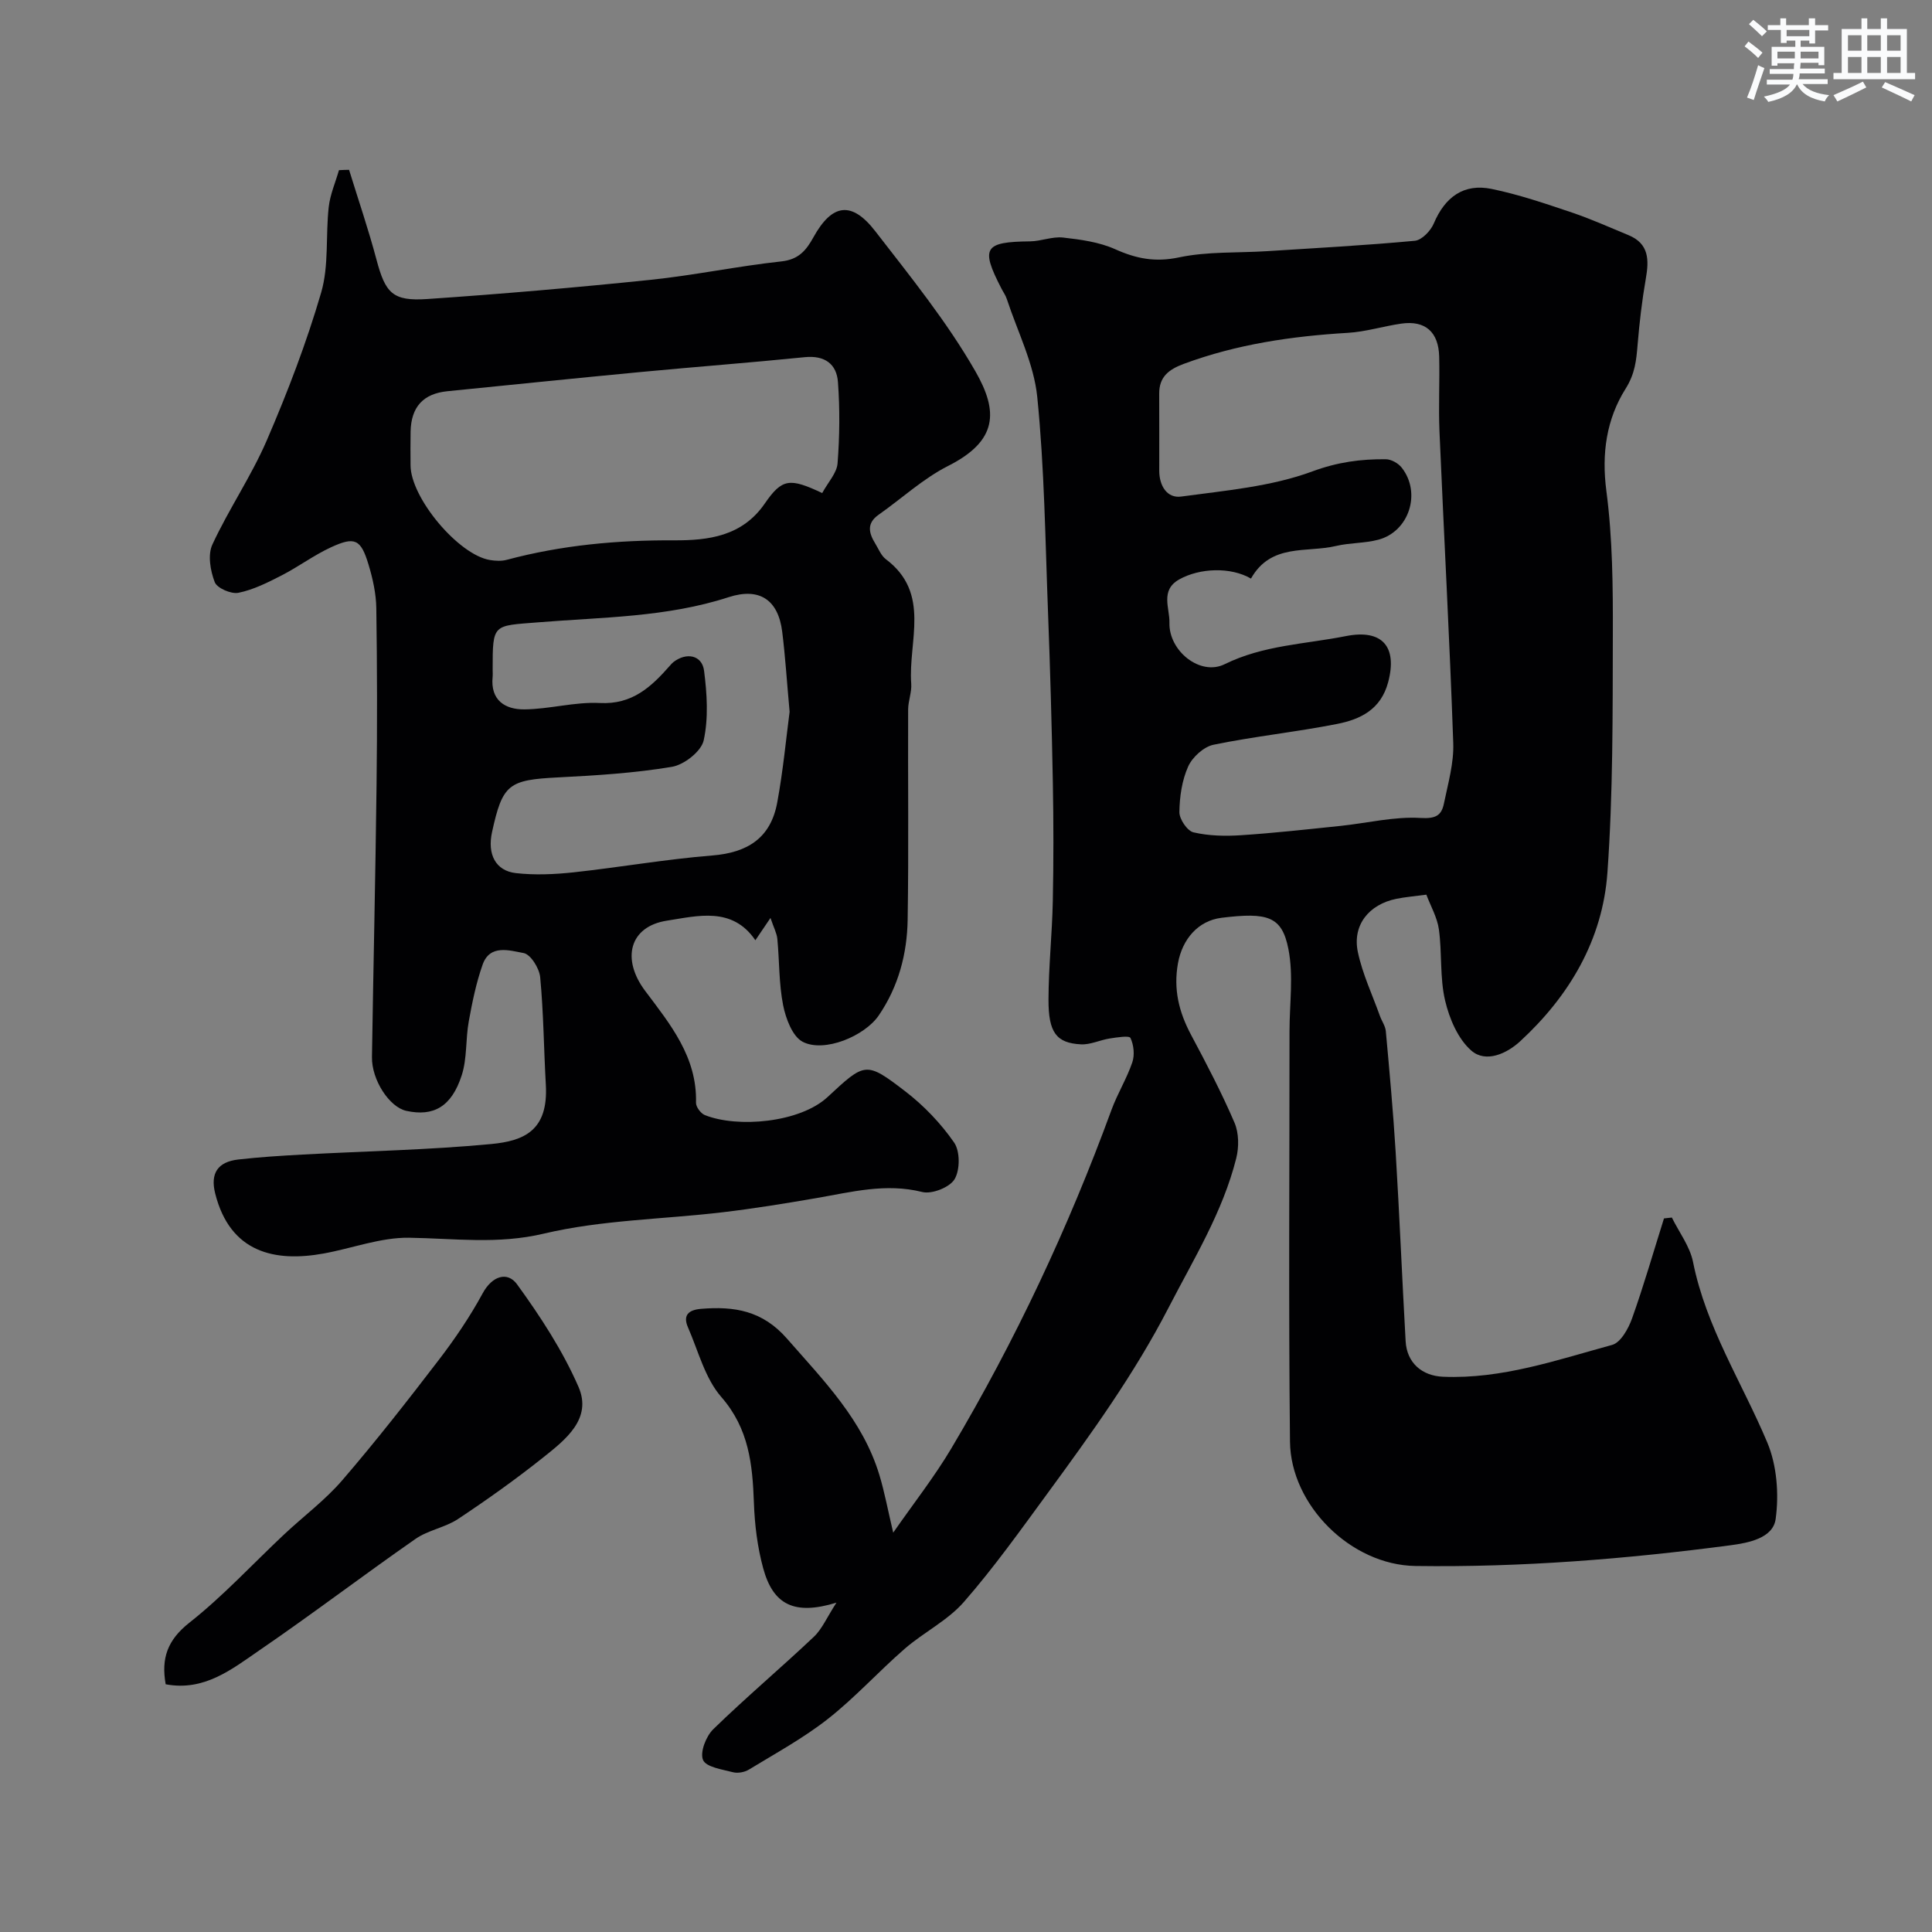 <svg enable-background="new 0 0 400 400" viewBox="0 0 400 400" xmlns="http://www.w3.org/2000/svg"><rect x="0" y="0" width="400" height="400" fill="#808080" stroke="none"/><g fill="#010103"><path d="m173.18 331.81c-8.71 2.68-13.11.45-15.17-7.12-1.19-4.36-1.76-8.98-1.92-13.51-.29-7.98-1.01-15.37-6.76-21.96-3.37-3.86-4.75-9.5-6.89-14.4-1.11-2.54.13-3.63 2.73-3.84 6.85-.56 12.68.35 17.77 6.17 7.59 8.68 15.69 16.85 19.13 28.24 1.07 3.54 1.74 7.2 2.86 11.93 4.21-6.06 8.51-11.52 12.03-17.44 13.25-22.31 24.24-45.71 33.16-70.09 1.23-3.36 3.16-6.46 4.31-9.84.52-1.52.31-3.6-.38-5.05-.25-.54-2.83-.12-4.31.11-2 .31-3.98 1.31-5.93 1.21-5.09-.26-6.76-2.42-6.73-9.31.02-6.77.75-13.53.89-20.3.17-8.19.16-16.38.01-24.57-.22-11.77-.55-23.54-1-35.3-.57-14.87-.74-29.8-2.23-44.58-.7-6.89-4.09-13.52-6.3-20.25-.25-.77-.75-1.45-1.12-2.18-4.36-8.44-3.58-9.66 5.95-9.76 2.27-.03 4.58-1.03 6.79-.79 3.66.41 7.49.93 10.8 2.41 4.38 1.97 8.31 2.74 13.22 1.7 5.91-1.25 12.16-.9 18.25-1.29 10.2-.65 20.41-1.2 30.59-2.15 1.44-.14 3.28-2.06 3.92-3.58 2.31-5.47 6.2-8.35 12-7.15 5.63 1.16 11.13 3.04 16.59 4.88 3.98 1.34 7.83 3.08 11.71 4.68 4.28 1.76 4.28 5.13 3.6 9.01-.79 4.52-1.32 9.09-1.7 13.66-.27 3.24-.52 6.01-2.5 9.15-3.93 6.25-4.99 13.36-3.97 21.13 1.29 9.81 1.37 19.82 1.34 29.74-.04 16.44.05 32.91-1.12 49.29-.99 13.88-7.85 25.52-18.08 34.94-2.77 2.55-7.09 4.52-10.08 1.93-2.78-2.41-4.57-6.64-5.45-10.39-1.11-4.74-.61-9.83-1.28-14.7-.34-2.49-1.71-4.84-2.6-7.21-2.42.33-4.34.48-6.21.86-5.7 1.16-9.14 5.46-7.97 11.02.95 4.52 2.99 8.82 4.56 13.21.38 1.07 1.13 2.09 1.23 3.18.76 8.35 1.53 16.71 2.04 25.08.79 13.03 1.33 26.07 2.06 39.1.25 4.49 3.39 7.18 7.75 7.36 12.18.51 23.54-3.46 35-6.59 1.77-.48 3.37-3.36 4.12-5.46 2.44-6.83 4.44-13.81 6.62-20.73.54-.06 1.09-.12 1.63-.18 1.5 3.05 3.73 5.96 4.38 9.18 2.7 13.53 10.16 24.98 15.38 37.4 1.99 4.74 2.44 10.7 1.73 15.84-.55 3.96-5.59 4.94-9.41 5.44-21.62 2.85-43.28 4.59-65.16 4.28-13.39-.19-25.83-12.6-25.98-25.72-.31-28.33-.09-56.66-.1-84.99 0-5.69.85-11.54-.23-17.02-1.33-6.77-4.25-7.65-13.85-6.47-4.85.6-8.11 4.43-9.01 9.39-.98 5.42.2 10.15 2.72 14.87 3.18 5.96 6.32 11.96 8.98 18.16.92 2.14.94 5.06.36 7.37-2.8 11.14-8.8 20.83-14.02 30.95-7.07 13.7-15.98 26.03-25 38.35-5.61 7.65-11.13 15.42-17.36 22.55-3.37 3.86-8.32 6.28-12.26 9.7-5.42 4.71-10.28 10.11-15.91 14.53-5.07 3.98-10.81 7.11-16.34 10.48-.9.55-2.31.81-3.31.55-2.23-.58-5.56-1.06-6.19-2.53-.68-1.59.61-4.91 2.11-6.37 6.74-6.56 13.95-12.64 20.79-19.1 1.73-1.62 2.71-4.01 4.72-7.11zm85.82-212.02c-4.17-2.44-10.6-2.22-14.87.18-3.97 2.24-1.93 5.97-2.01 8.96-.16 5.84 6.37 11.08 11.42 8.59 8.04-3.96 16.68-4.15 25.1-5.82 7.54-1.5 10.72 2.18 8.76 9.55-1.51 5.67-5.77 7.69-10.59 8.64-8.47 1.67-17.1 2.56-25.56 4.3-2.03.42-4.38 2.56-5.25 4.5-1.29 2.87-1.78 6.26-1.82 9.44-.02 1.45 1.63 3.9 2.92 4.2 3.17.74 6.6.81 9.88.59 6.88-.45 13.73-1.22 20.59-1.93 5.53-.58 11.09-1.97 16.55-1.64 3.15.19 4.33-.53 4.83-2.99.85-4.14 2.08-8.37 1.93-12.52-.75-21.5-1.93-42.98-2.85-64.48-.22-5.16.06-10.33-.06-15.49s-2.89-7.57-7.83-6.87c-3.71.53-7.36 1.69-11.07 1.91-11.61.69-22.99 2.35-33.97 6.42-3.09 1.15-5.12 2.66-5.1 6.18.03 5.33 0 10.66.01 16 .01 3.05 1.61 5.69 4.52 5.3 9.16-1.25 18.63-2.05 27.18-5.21 5.21-1.93 10.02-2.57 15.21-2.52 1.12.01 2.58.83 3.29 1.74 4.11 5.22 1.54 13.23-4.84 14.92-2.82.75-5.87.62-8.73 1.29-6.09 1.46-13.48-.62-17.64 6.76z"/><path d="m72.27 35.16c1.91 6.19 4.01 12.32 5.67 18.57 1.85 6.94 3.32 8.67 10.52 8.18 15.42-1.05 30.82-2.38 46.19-3.97 9.08-.94 18.06-2.84 27.14-3.82 3.6-.39 5.15-2.34 6.63-5.01 3.84-6.94 7.9-7.57 12.79-1.25 7.29 9.42 14.87 18.78 20.76 29.06 4.72 8.25 4.65 14.33-5.66 19.54-5.18 2.62-9.59 6.73-14.4 10.11-2.55 1.79-2.02 3.82-.69 5.98.68 1.11 1.21 2.49 2.19 3.23 9.39 7.06 4.59 16.98 5.25 25.77.13 1.76-.63 3.56-.64 5.35-.06 14.5.13 29-.1 43.49-.11 7.08-1.9 13.86-5.98 19.84-2.93 4.29-11.28 7.77-15.74 5.47-2.13-1.1-3.51-4.81-4.06-7.57-.89-4.48-.76-9.16-1.2-13.74-.11-1.16-.72-2.27-1.42-4.34-1.45 2.13-2.29 3.38-3.13 4.62-4.78-7.03-11.96-5.04-18.3-4.06-7.78 1.2-9.48 7.94-4.51 14.55 5.19 6.91 10.77 13.69 10.52 23.15-.02.86.98 2.21 1.82 2.55 6.77 2.72 19.69 1.59 25.42-3.73 7.77-7.21 7.91-7.46 16.1-1.17 3.84 2.95 7.35 6.62 10.1 10.59 1.25 1.8 1.24 5.69.09 7.6-1.02 1.69-4.7 3.14-6.69 2.64-7.55-1.89-14.65.01-21.9 1.26-6.43 1.11-12.89 2.16-19.37 2.93-12.37 1.47-25.05 1.58-37.08 4.43-9.57 2.27-18.57.98-27.91.85-5.88-.08-11.78 2.2-17.7 3.27-10 1.81-19.33-.11-22.43-12.44-1.04-4.16.51-6.54 4.8-7.03 4.41-.5 8.84-.78 13.27-1.02 13.03-.71 26.1-.95 39.08-2.18 6.81-.65 11.84-2.79 11.31-12.25-.42-7.43-.47-14.88-1.17-22.28-.17-1.85-1.98-4.75-3.43-5.01-2.87-.52-6.98-1.89-8.49 2.4-1.34 3.79-2.15 7.79-2.87 11.76-.67 3.69-.32 7.65-1.46 11.16-2.11 6.52-5.85 8.58-11.47 7.35-3.5-.77-7.19-6.39-7.11-11.16.29-18.76.73-37.53.95-56.29.15-12.2.13-24.4-.05-36.59-.04-3.04-.73-6.16-1.62-9.09-1.58-5.23-2.82-5.83-7.76-3.55-3.54 1.63-6.72 4.02-10.2 5.81-2.87 1.47-5.85 2.98-8.96 3.61-1.5.31-4.43-.96-4.91-2.2-.91-2.36-1.48-5.66-.49-7.79 3.41-7.36 8.07-14.16 11.28-21.6 4.3-9.97 8.21-20.18 11.25-30.59 1.62-5.57.9-11.79 1.56-17.69.29-2.59 1.39-5.09 2.12-7.63.71-.04 1.4-.06 2.09-.07zm97.96 66.92c1.22-2.25 3.03-4.15 3.18-6.16.43-5.57.49-11.22.08-16.8-.27-3.77-2.75-5.59-6.88-5.17-11.26 1.14-22.56 1.99-33.83 3.06-13.39 1.27-26.77 2.65-40.16 3.99-4.98.5-7.5 3.24-7.61 8.34-.05 2.33-.02 4.66-.01 7 .02 6.72 9.91 18.55 16.46 19.61 1.13.18 2.39.25 3.48-.05 11.36-3.04 22.89-4.09 34.65-4.03 7.02.03 14.07-.81 18.75-7.62 3.6-5.23 5.18-5.32 11.89-2.17zm-6.75 45.29c-.58-6.4-.9-11.5-1.53-16.56-.82-6.61-4.68-9.25-11.1-7.17-12.82 4.17-26.17 4.13-39.34 5.2-9.47.77-9.52.15-9.51 9.81 0 .5.04 1-.01 1.5-.48 4.84 2.59 6.75 6.55 6.72 5.23-.04 10.48-1.59 15.66-1.32 6.72.35 10.66-3.36 14.52-7.76.22-.25.44-.51.7-.71 2.7-2.09 5.93-1.46 6.35 1.79.61 4.76.93 9.81-.08 14.42-.5 2.27-4.04 5.04-6.56 5.47-7.75 1.3-15.67 1.79-23.54 2.19-10.3.52-11.54 1.37-13.72 11.33-1 4.58.72 8.01 4.95 8.49 3.92.44 7.97.26 11.91-.16 9.59-1.04 19.11-2.72 28.72-3.49 7.4-.59 12.13-3.67 13.47-10.98 1.22-6.6 1.84-13.31 2.56-18.77z"/><path d="m34.3 348.71c-.95-5.38.35-9.15 4.92-12.76 7-5.52 13.11-12.17 19.63-18.29 4-3.75 8.48-7.08 12.03-11.21 6.94-8.06 13.51-16.46 19.98-24.91 3.34-4.36 6.46-8.96 9.07-13.77 1.99-3.67 5.16-4.56 7.11-1.88 4.84 6.67 9.45 13.72 12.73 21.24 2.88 6.61-2.68 10.93-7.27 14.59-5.67 4.52-11.61 8.75-17.65 12.76-2.67 1.78-6.19 2.3-8.82 4.13-10.89 7.58-21.45 15.63-32.4 23.12-5.68 3.91-11.39 8.48-19.33 6.98z"/></g><path d="m361.2 9.6.8-1c.9.7 1.9 1.4 2.9 2.3l-.9 1.1c-1-1-2-1.8-2.8-2.4zm.5 10.6c.9-2.1 1.6-4.3 2.3-6.7.4.2.8.4 1.3.6-.7 2.1-1.5 4.3-2.2 6.6zm.4-15.2.9-.9c1 .8 2 1.6 2.8 2.4l-1 1c-.9-.9-1.8-1.7-2.7-2.5zm12.5-1.2h1.2v1.4h2.7v1.1h-2.7v2.7h-1.2v-.6h-1.8v1.3h4.9v3.8h-1.2v-.5h-3.7c0 .4-.1.9-.1 1.2h5.1v1h-5.2c0 .5-.1.9-.2 1.2h6v1h-5.2c1.1 1.3 2.9 2 5.5 2.3-.4.4-.7.8-.9 1.3-2.9-.5-4.8-1.6-5.7-3.5h-.1c-.8 1.7-2.7 2.9-5.9 3.6-.2-.4-.6-.8-.9-1.1 2.8-.6 4.6-1.4 5.4-2.5h-4.8v-1h5.3c.1-.3.2-.7.2-1.2h-4.9v-1h5c0-.4 0-.8.1-1.2h-3.5v.5h-1.2v-3.9h4.9v-1.3h-1.8v.5h-1.2v-2.7h-2.7v-1h2.6v-1.4h1.2v1.4h4.7v-1.4zm-6.6 8.3h3.6c0-.4 0-.9 0-1.4h-3.6zm1.9-4.6h4.7v-1.3h-4.7zm6.6 3.2h-3.7v1.4h3.7z" fill="#fafbfc"/><path d="m385.3 3.8h1.3v2.2h2.8v-2.2h1.3v2.2h4.1v9.1h1.7v1.3h-16.9v-1.3h1.7v-9.1h4.1v-2.2zm.4 13.1.7 1.2c-1.8.9-3.8 1.9-6 2.9-.2-.4-.5-.8-.8-1.3 2.3-1 4.3-1.9 6.1-2.8zm-3.1-6.4h2.8v-3.2h-2.8zm0 4.6h2.8v-3.3h-2.8zm4-4.6h2.8v-3.2h-2.8zm0 4.6h2.8v-3.3h-2.8zm3.7 1.9c2.1.9 4.1 1.8 6.1 2.7l-.7 1.3c-2.2-1.1-4.2-2-6.1-2.9zm3.2-9.7h-2.8v3.2h2.8zm-2.8 7.8h2.8v-3.3h-2.8z" fill="#fafbfc"/></svg>